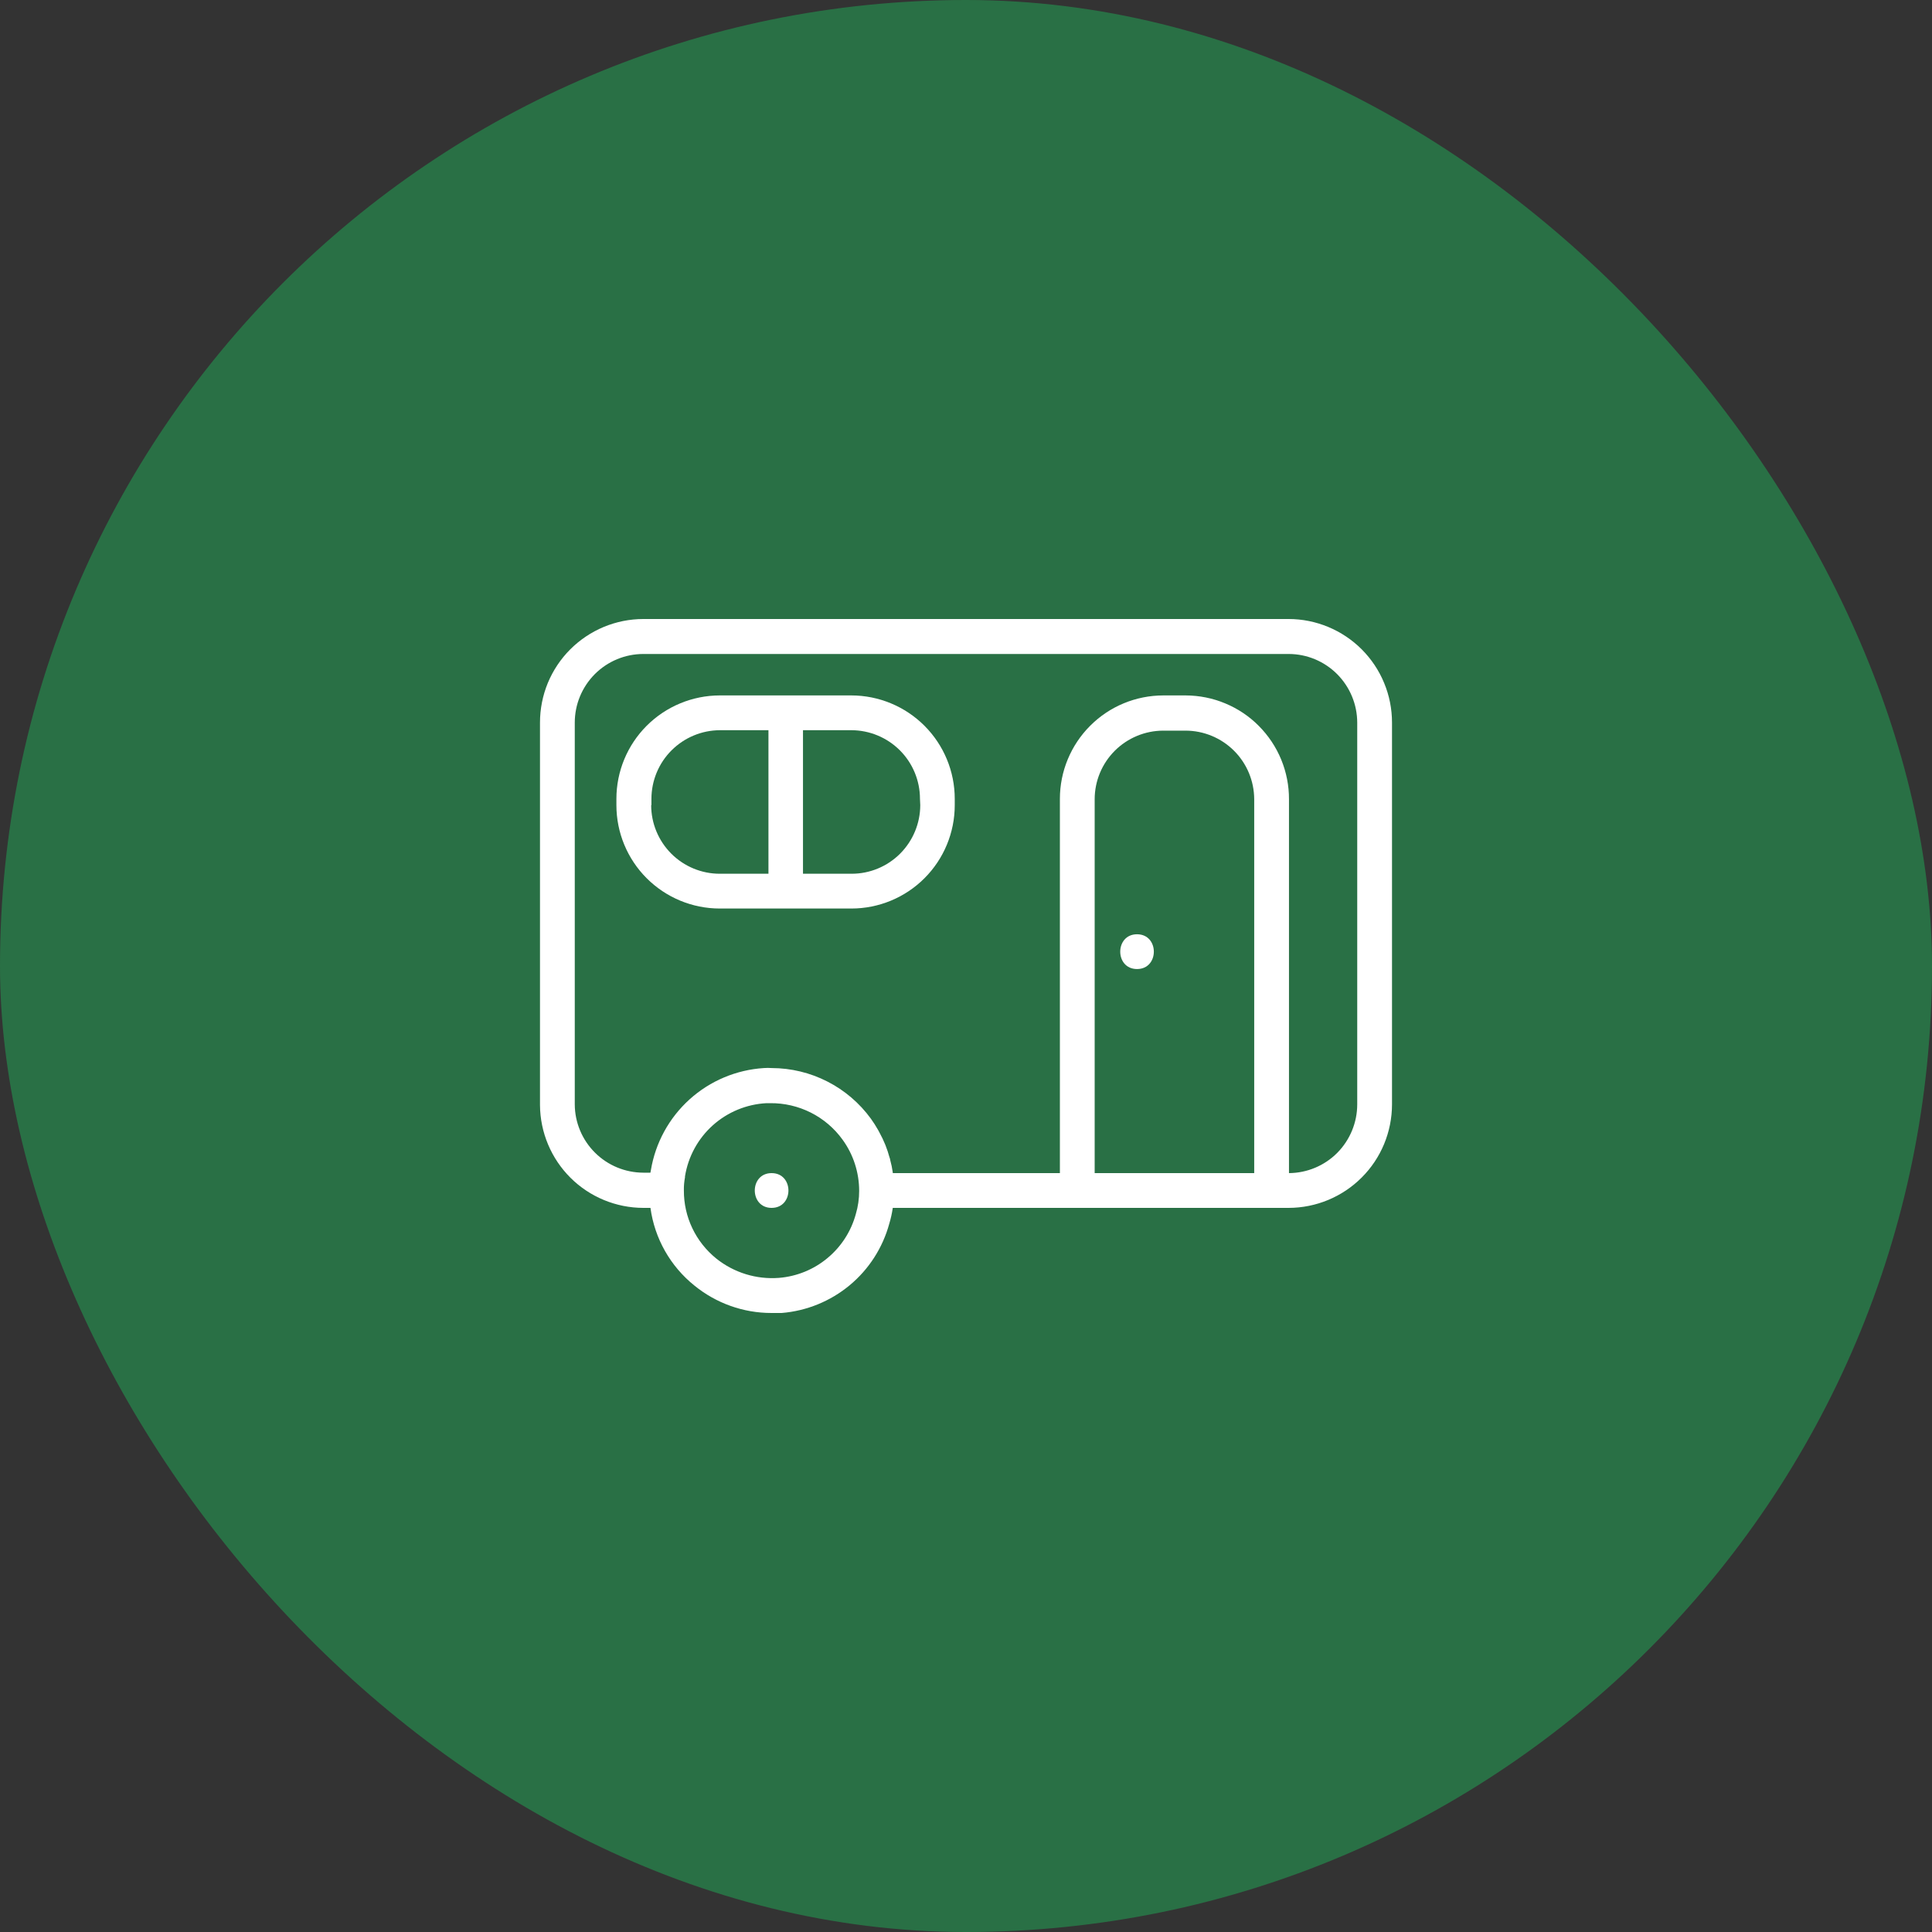 <svg xmlns="http://www.w3.org/2000/svg" width="40" height="40" viewBox="0 0 40 40" fill="none"><rect x="0" y="0" width="40" height="40" fill="#333333" stroke="none"/><rect width="40" height="40" rx="20" fill="#297045"></rect><path d="M26.68 12.816H13.32C13.039 12.816 12.76 12.872 12.5 12.98C12.241 13.088 12.005 13.246 11.806 13.445C11.607 13.644 11.45 13.88 11.342 14.14C11.235 14.4 11.18 14.679 11.18 14.96V22.88C11.184 23.445 11.411 23.986 11.812 24.385C12.212 24.783 12.755 25.007 13.32 25.008H13.467C13.553 25.641 13.879 26.217 14.378 26.617C14.829 26.984 15.393 27.185 15.975 27.184H16.182C16.699 27.142 17.19 26.942 17.59 26.611C17.989 26.28 18.276 25.834 18.412 25.333C18.444 25.227 18.468 25.118 18.484 25.008H26.68C27.247 25.007 27.791 24.781 28.192 24.38C28.594 23.979 28.819 23.435 28.82 22.867V14.96C28.82 14.679 28.765 14.4 28.657 14.14C28.55 13.88 28.392 13.644 28.194 13.445C27.995 13.246 27.759 13.088 27.499 12.98C27.239 12.872 26.961 12.816 26.68 12.816ZM17.719 25.135C17.622 25.492 17.417 25.811 17.132 26.047C16.848 26.284 16.497 26.427 16.128 26.457C15.66 26.493 15.196 26.35 14.83 26.057C14.62 25.887 14.45 25.673 14.334 25.429C14.217 25.185 14.158 24.918 14.159 24.648C14.157 24.556 14.165 24.465 14.182 24.376C14.182 24.376 14.182 24.363 14.182 24.356C14.247 23.948 14.45 23.575 14.757 23.299C15.065 23.023 15.458 22.861 15.87 22.84H15.921H15.946C16.238 22.837 16.526 22.904 16.787 23.035C17.047 23.166 17.273 23.358 17.444 23.595C17.668 23.903 17.788 24.275 17.788 24.657C17.788 24.819 17.765 24.98 17.719 25.135ZM22.664 24.288V16.548C22.664 16.171 22.814 15.81 23.08 15.544C23.346 15.278 23.707 15.128 24.084 15.127H24.547C24.923 15.128 25.284 15.278 25.55 15.544C25.816 15.81 25.966 16.171 25.967 16.548V24.288H22.664ZM28.1 22.867C28.099 23.243 27.95 23.602 27.686 23.869C27.421 24.135 27.062 24.285 26.687 24.288V16.548C26.688 16.266 26.633 15.987 26.526 15.726C26.419 15.466 26.261 15.229 26.062 15.029C25.864 14.829 25.628 14.671 25.367 14.563C25.107 14.454 24.828 14.399 24.547 14.398H24.084C23.516 14.399 22.972 14.624 22.571 15.026C22.17 15.427 21.944 15.971 21.944 16.539V24.288H18.484C18.484 24.288 18.484 24.288 18.484 24.275C18.472 24.187 18.454 24.1 18.43 24.014C18.43 23.994 18.419 23.974 18.414 23.955C18.393 23.876 18.367 23.798 18.337 23.722L18.326 23.694C18.292 23.61 18.253 23.529 18.21 23.451L18.18 23.395C18.135 23.315 18.085 23.237 18.032 23.163C17.796 22.838 17.487 22.574 17.13 22.392C16.773 22.209 16.378 22.114 15.977 22.113C15.923 22.109 15.87 22.109 15.816 22.113C15.245 22.149 14.702 22.377 14.277 22.761C13.852 23.145 13.57 23.661 13.476 24.226L13.466 24.279H13.32C12.945 24.278 12.585 24.13 12.319 23.865C12.053 23.601 11.902 23.242 11.9 22.867V14.96C11.9 14.583 12.05 14.223 12.316 13.956C12.582 13.69 12.943 13.54 13.32 13.54H26.68C27.056 13.54 27.417 13.69 27.683 13.956C27.949 14.223 28.099 14.583 28.1 14.96V22.867Z" fill="white"></path><path d="M17.627 14.398H14.902C14.334 14.399 13.79 14.625 13.389 15.026C12.988 15.427 12.762 15.971 12.762 16.539V16.67C12.762 17.238 12.988 17.782 13.389 18.183C13.79 18.584 14.334 18.81 14.902 18.81H17.627C18.195 18.81 18.739 18.584 19.14 18.183C19.541 17.782 19.767 17.238 19.767 16.67V16.539C19.767 15.971 19.541 15.427 19.14 15.026C18.739 14.625 18.195 14.399 17.627 14.398ZM13.487 16.67V16.539C13.488 16.162 13.637 15.801 13.904 15.535C14.17 15.269 14.531 15.119 14.907 15.118H15.91V18.09H14.902C14.525 18.09 14.164 17.94 13.898 17.674C13.632 17.407 13.482 17.047 13.482 16.67H13.487ZM19.053 16.67C19.052 17.047 18.902 17.407 18.636 17.674C18.37 17.94 18.009 18.09 17.633 18.09H16.625V15.118H17.627C18.004 15.119 18.365 15.269 18.631 15.535C18.897 15.801 19.047 16.162 19.047 16.539L19.053 16.67Z" fill="white"></path><path d="M15.975 24.288C15.511 24.288 15.511 25.008 15.975 25.008C16.44 25.008 16.44 24.288 15.975 24.288Z" fill="white"></path><path d="M23.541 19.343C23.078 19.343 23.077 20.063 23.541 20.063C24.005 20.063 24.005 19.343 23.541 19.343Z" fill="white"></path></svg>
